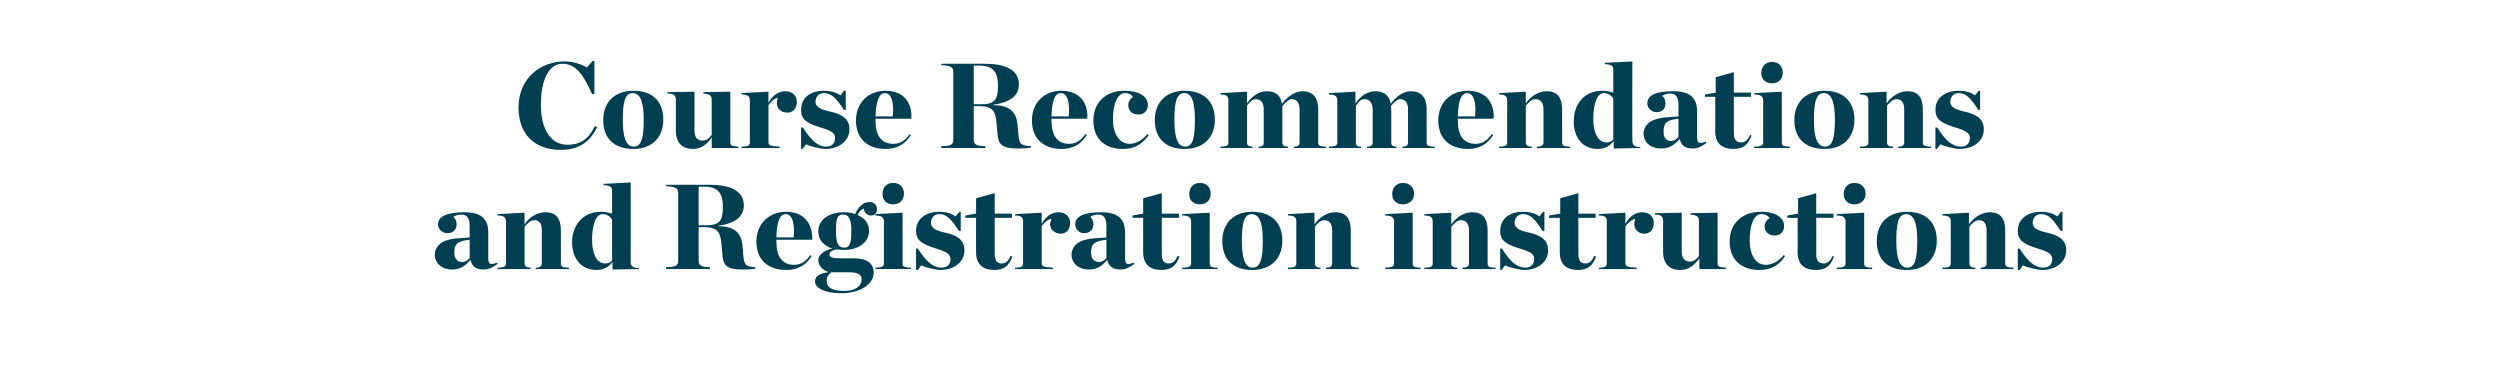 <?xml version="1.0" standalone="no"?><!DOCTYPE svg PUBLIC "-//W3C//DTD SVG 1.1//EN" "http://www.w3.org/Graphics/SVG/1.1/DTD/svg11.dtd"><svg xmlns="http://www.w3.org/2000/svg" version="1.1" width="537.1px" height="82.2px" viewBox="0 -11 537.1 82.2" style="top:-11px"><desc>Course Recommendations and Registration instructions</desc><defs/><g id="Polygon10658"><path d="m93.4 43.7c0-1 .6-2.1 1.7-2.7c1.8-1 4.7-.8 5.8-1v-2.4c0-1.7-.5-2.5-1.8-2.5c-.7 0-1.3.2-1.7.5c.5.4.7.9.7 1.6c0 1.1-.7 1.9-2 1.9c-1.1 0-2-.9-2-1.9c0-1.6 1.7-2.6 5.7-2.6c3.4 0 5.1 1.3 5.1 4.3v5.6c0 1.3.5 1.5 1.9.9l.1.3c-1 .7-1.8 1.2-3 1.2c-1.7 0-2.5-.7-2.8-2h-.1c-.9 1.1-2.1 2-3.8 2c-2.6 0-3.8-1.6-3.8-3.2zm7.5.7v-3.9c-2.6.3-3.3.9-3.3 2.8c0 1.3.7 2 1.7 2c.6 0 1.3-.4 1.6-.9zm6 2.1c1.5 0 1.8-.3 1.8-.9v-9c0-.8-.3-1.3-1.8-1.3c.03.01 0-.3 0-.3l5.8-.3s-.05 2.45 0 2.5c1-1.6 2.8-2.6 4.5-2.6c2.3 0 3.3 1.4 3.3 3.9v7.1c0 .6.2.9 1.7.9v.3h-7.1s.02-.31 0-.3c.9 0 1.3-.3 1.3-.9v-7.1c0-1.3-.4-2.2-1.6-2.2c-.8 0-1.4.6-2.1 1.4v7.9c0 .6.4.9 1.3.9c-.02-.01 0 .3 0 .3h-7.1s.03-.31 0-.3zm16-5.5c0-3.4 2.2-6.5 6.2-6.5c1 0 1.7.2 2.4.4v-4.8c0-.8-.2-1.3-1.8-1.3c-.02-.02 0-.3 0-.3l5.8-.3s.03 17.09 0 17.1c0 .7.3 1.3 1.8 1.3v.2l-5.7.1s-.02-1.56 0-1.6c-.8 1-1.9 1.7-3.4 1.7c-3.3 0-5.3-2.4-5.3-6zm8.6 4v-8.8c-.3-.6-1.1-1.2-2-1.2c-1.5 0-2.3 2.3-2.3 5.6c0 2.7.9 5 2.8 5c.7 0 1.1-.2 1.5-.6zm20.1-7.6c3 0 3.7-.9 3.7-4c0-2.7-.9-4.3-4-4.3c.04.02-1.2 0-1.2 0v8.3h1.5zm-1.5 7.7c0 1 .8 1.3 2.4 1.3c.04.04 0 .4 0 .4h-9.4s.02-.36 0-.4c2.1 0 2.6-.4 2.6-1.3V30.4c0-.9-.5-1.3-2.6-1.4c.02.02 0-.3 0-.3c0 0 9.41-.02 9.4 0c5.5 0 7.3 2 7.3 4.4c0 2.2-1.4 3.8-5.5 4.4v.1c3.8 0 4.9 1.7 5.2 4l.2 2.4c.2 2 .6 2.3 2.6 2.4v.3c-1 .2-1.9.2-2.7.2c-3.7 0-4.2-1-4.4-3.2l-.2-2.2c-.2-2.7-.9-3.7-3.8-3.7h-1.1v7.3zm12.4-4.2c0-4 2.9-6.4 6.4-6.4c3.7 0 5.7 2.4 5.6 6c-.05.03-7.7 0-7.7 0v.4s-.04.05 0 0c0 3.3 1.3 5 3.8 5c1.5 0 2.6-.8 3.5-2.1l.3.2c-1.2 1.9-2.9 3-5.5 3c-3.8 0-6.4-2.1-6.4-6.1zm4.3-.9h3.7c.3-3-.3-5-1.7-5c-1.4 0-1.9 1.9-2 5zm18.3 9c0-.9-.6-1.5-2.7-1.5h-3.8c-.7.5-1 1-1 1.7c0 1.7 1.3 2.3 3.8 2.3c2.2 0 3.7-.9 3.7-2.5zm-2.2-10.4c0-2.2-.4-3.5-1.8-3.5c-1.3 0-1.5 1-1.5 3.5c0 2.6.4 3.6 1.8 3.6c1.2 0 1.5-1 1.5-3.6zm.8-3.6c.6-1.4 1.7-2.6 3.1-2.6c1.1 0 1.6.7 1.6 1.6c0 .7-.4 1.3-1.3 1.3c-.7 0-1.5-.6-1.5-1.5c-.5.2-1.1.7-1.4 1.4c1.5.6 2.5 1.7 2.5 3.4c0 2.5-2.3 4.1-5.4 4.1c-.6 0-1.2-.1-1.7-.1c-1 .2-1.4.6-1.4 1.1c0 .5.6.8 2.2.8h3c2.8 0 4.3 1 4.3 3.1c0 2.4-2.8 4.4-7 4.4c-3.2 0-5.6-1-5.6-2.5c0-1.1.8-1.7 2.8-2v-.1c-1.5-.5-2.1-1.6-2.1-2.6c0-.8 1-2 3-2.4c-1.8-.6-3-1.8-3-3.7c0-2.5 2.3-4.1 5.5-4.1c.9 0 1.7.1 2.4.4zm5.9-4.3c0-1.5.9-2.4 2.3-2.4c1.4 0 2.3.9 2.3 2.3c0 1.4-.9 2.3-2.3 2.3c-1.4 0-2.3-.8-2.3-2.2zm-1.5 15.8c1.4 0 1.8-.3 1.8-.9v-9c0-.8-.4-1.3-1.8-1.3c-.05.01 0-.3 0-.3l5.8-.3s.03 10.88 0 10.9c0 .6.3.9 1.8.9c-.03-.01 0 .3 0 .3h-7.6s-.05-.31 0-.3zm8.7-4.1s.43.03.4 0c1.7 2.7 3.2 4.1 5.1 4.1c1.2 0 1.9-.7 1.9-1.8c0-1.1-.7-1.6-3.4-2.4c-2.8-.9-4-1.7-4-3.7c0-2.5 2-4.1 5-4.1c1.5 0 2.7.4 3.5 1l.8-1h.3v4.1s-.38.04-.4 0c-1.5-2.3-2.5-3.6-4.2-3.6c-1.1 0-1.8.8-1.8 1.9c0 1.1 1.1 1.6 2.7 2c2.9.6 4.5 1.6 4.5 3.9c0 2.4-2.1 4.2-5.2 4.2c-.9 0-3.4-.6-4.1-1c.03-.01-.7 1-.7 1h-.4v-4.6zm12.9.8c-.02.04 0-7.4 0-7.4h-2.3v-.5l2.3-.4v-3.3l4-1.1v4.4h3.7v.9h-3.7v7.7c0 1.4.4 2.1 1.5 2.1c.9 0 1.4-.5 1.9-1.6l.4.1c-.7 2-1.8 2.9-3.9 2.9c-2.1 0-3.9-.9-3.9-3.8zm8.4 3.3c1.4 0 1.7-.3 1.7-.9v-9c0-.8-.3-1.3-1.7-1.3c-.04.01 0-.3 0-.3l5.7-.3s-.02 2.43 0 2.4c.8-1.6 2.2-2.5 3.6-2.5c1.6 0 2.5 1 2.5 2.3c0 1.4-.8 2.3-2 2.3c-1.4 0-2.3-1-2.3-2c0-.4.2-.8.3-1.2c-.7.1-1.6.8-2.1 1.6v8c0 .6.4.8 2.4.9c.02-.01 0 .3 0 .3h-8.1s-.04-.31 0-.3zm12.1-2.8c0-1 .6-2.1 1.7-2.7c1.8-1 4.7-.8 5.8-1v-2.4c0-1.7-.5-2.5-1.8-2.5c-.7 0-1.3.2-1.7.5c.5.4.7.9.7 1.6c0 1.1-.7 1.9-2 1.9c-1.1 0-1.9-.9-1.9-1.9c0-1.6 1.6-2.6 5.6-2.6c3.4 0 5.1 1.3 5.1 4.3v5.6c0 1.3.5 1.5 1.9.9l.1.3c-1 .7-1.8 1.2-2.9 1.2c-1.8 0-2.6-.7-2.9-2h-.1c-.9 1.1-2.1 2-3.8 2c-2.6 0-3.8-1.6-3.8-3.2zm7.5.7v-3.9c-2.6.3-3.3.9-3.3 2.8c0 1.3.7 2 1.7 2c.6 0 1.3-.4 1.6-.9zm7.9-1.2c-.01.04 0-7.4 0-7.4h-2.3v-.5l2.3-.4v-3.3l4-1.1v4.4h3.7v.9h-3.7v7.7c0 1.4.4 2.1 1.5 2.1c.9 0 1.4-.5 1.9-1.6l.4.1c-.7 2-1.8 2.9-3.9 2.9c-2.1 0-3.9-.9-3.9-3.8zm9.9-12.5c0-1.5.9-2.4 2.3-2.4c1.4 0 2.3.9 2.3 2.3c0 1.4-.9 2.3-2.3 2.3c-1.4 0-2.3-.8-2.3-2.2zM254 46.5c1.5 0 1.9-.3 1.9-.9v-9c0-.8-.4-1.3-1.9-1.3v-.3l5.9-.3s-.04 10.88 0 10.9c0 .6.2.9 1.7.9v.3H254v-.3zm8.6-5.7c0-3.9 2.5-6.3 6.4-6.3c4.1 0 6.5 2.3 6.5 6.2c0 3.9-2.5 6.3-6.5 6.3c-4.1 0-6.4-2.3-6.4-6.2zm8.7-.1c0-3.5-.6-5.7-2.4-5.7c-1.7 0-2.1 2.2-2.1 5.7c0 3.6.6 5.8 2.3 5.8c1.8 0 2.2-2.2 2.2-5.8zm5.4 5.8c1.5 0 1.8-.3 1.8-.9v-9c0-.8-.3-1.3-1.8-1.3v-.3l5.7-.3s.01 2.45 0 2.5c1.1-1.6 2.8-2.6 4.5-2.6c2.3 0 3.3 1.4 3.3 3.9v7.1c0 .6.3.9 1.7.9c.05-.01 0 .3 0 .3h-7s-.02-.31 0-.3c.9 0 1.3-.3 1.3-.9v-7.1c0-1.3-.5-2.2-1.7-2.2c-.8 0-1.4.6-2 1.4v7.9c0 .6.3.9 1.2.9c.03-.01 0 .3 0 .3h-7v-.3zm22.4-15.8c0-1.5 1-2.4 2.3-2.4c1.4 0 2.4.9 2.4 2.3c0 1.4-1 2.3-2.4 2.3c-1.3 0-2.3-.8-2.3-2.2zm-1.5 15.8c1.5 0 1.9-.3 1.9-.9v-9c0-.8-.4-1.3-1.9-1.3v-.3l5.9-.3v10.9c0 .6.2.9 1.7.9c.03-.01 0 .3 0 .3h-7.6v-.3zm8.4 0c1.5 0 1.8-.3 1.8-.9v-9c0-.8-.3-1.3-1.8-1.3c.04.01 0-.3 0-.3l5.8-.3s-.04 2.45 0 2.5c1.1-1.6 2.8-2.6 4.5-2.6c2.3 0 3.3 1.4 3.3 3.9v7.1c0 .6.2.9 1.7.9v.3h-7.1s.03-.31 0-.3c.9 0 1.4-.3 1.4-.9v-7.1c0-1.3-.5-2.2-1.7-2.2c-.8 0-1.4.6-2.1 1.4v7.9c0 .6.4.9 1.3.9c-.02-.01 0 .3 0 .3H306s.04-.31 0-.3zm16.3-4.1s.35.03.4 0c1.6 2.7 3.2 4.1 5 4.1c1.2 0 1.9-.7 1.9-1.8c0-1.1-.6-1.6-3.4-2.4c-2.8-.9-3.9-1.7-3.9-3.7c0-2.5 1.9-4.1 4.9-4.1c1.5 0 2.7.4 3.5 1c.04-.01.8-1 .8-1h.3v4.1s-.36.04-.4 0c-1.5-2.3-2.5-3.6-4.2-3.6c-1.1 0-1.8.8-1.8 1.9c0 1.1 1.1 1.6 2.8 2c2.8.6 4.4 1.6 4.4 3.9c0 2.4-2.1 4.2-5.2 4.2c-.9 0-3.4-.6-4-1c-.05-.01-.8 1-.8 1h-.3v-4.6zm12.8.8c.01.04 0-7.4 0-7.4h-2.3v-.5l2.4-.4v-3.3l3.9-1.1v4.4h3.7v.9h-3.7v7.7c0 1.4.4 2.1 1.5 2.1c.9 0 1.4-.5 1.9-1.6l.4.1c-.7 2-1.8 2.9-3.9 2.9c-2.1 0-3.9-.9-3.9-3.8zm8.4 3.3c1.5 0 1.7-.3 1.7-.9v-9c0-.8-.2-1.3-1.7-1.3c-.02.01 0-.3 0-.3l5.7-.3v2.4c.8-1.6 2.2-2.5 3.6-2.5c1.6 0 2.5 1 2.5 2.3c0 1.4-.8 2.3-2 2.3c-1.4 0-2.2-1-2.2-2c0-.4.1-.8.2-1.2c-.6.1-1.5.8-2.1 1.6v8c0 .6.4.8 2.4.9c.04-.01 0 .3 0 .3h-8.1s-.02-.31 0-.3zm13.8-3.4v-6.7c0-.8-.3-1.3-1.8-1.3c.04 0 0-.3 0-.3l5.8-.1v8.3c0 1.4.6 2.2 1.7 2.2c.8 0 1.4-.4 2-1.2v-7.6c0-.8-.4-1.2-1.8-1.3c.04.03 0-.3 0-.3l5.8-.1v10.8c0 .8.3.9 1.8 1c-.02-.01 0 .3 0 .3h-5.7s-.04-2.31 0-2.3c-1.1 1.6-2.5 2.5-4.1 2.5c-2.3 0-3.7-1.3-3.7-3.9zm14.3-2.2c0-4 2.8-6.4 6.7-6.4c3.7 0 5 1.6 5 3c0 1.2-.7 2.1-2 2.1c-1.4 0-2.2-.9-2.2-2c0-.8.6-1.5 1.1-1.7c-.3-.5-.9-.9-1.8-.9c-1.6 0-2.5 2.3-2.5 5.7c0 2.6 1 5.2 3.5 5.2c1.3 0 2.8-.8 3.8-2.1l.3.2c-1.2 1.9-2.9 3-5.5 3c-3.9 0-6.4-2.2-6.4-6.1zm14.6 2.3c.02.04 0-7.4 0-7.4H384v-.5l2.3-.4v-3.3l3.9-1.1v4.4h3.7v.9h-3.7s.03 7.67 0 7.7c0 1.4.4 2.1 1.6 2.1c.8 0 1.4-.5 1.9-1.6l.3.1c-.7 2-1.7 2.9-3.9 2.9c-2.1 0-3.9-.9-3.9-3.8zm9.9-12.5c0-1.5 1-2.4 2.3-2.4c1.4 0 2.4.9 2.4 2.3c0 1.4-1 2.3-2.4 2.3c-1.3 0-2.3-.8-2.3-2.2zm-1.5 15.8c1.5 0 1.9-.3 1.9-.9v-9c0-.8-.4-1.3-1.9-1.3c.02.01 0-.3 0-.3l5.9-.3v10.9c0 .6.2.9 1.7.9c.04-.01 0 .3 0 .3h-7.6s.02-.31 0-.3zm8.6-5.7c0-3.9 2.5-6.3 6.5-6.3c4.1 0 6.4 2.3 6.4 6.2c0 3.9-2.5 6.3-6.4 6.3c-4.2 0-6.5-2.3-6.5-6.2zm8.7-.1c0-3.5-.6-5.7-2.4-5.7c-1.7 0-2.1 2.2-2.1 5.7c0 3.6.6 5.8 2.4 5.8c1.7 0 2.1-2.2 2.1-5.8zm5.4 5.8c1.5 0 1.8-.3 1.8-.9v-9c0-.8-.3-1.3-1.8-1.3c.02.01 0-.3 0-.3l5.7-.3s.04 2.45 0 2.5c1.1-1.6 2.9-2.6 4.5-2.6c2.3 0 3.3 1.4 3.3 3.9v7.1c0 .6.3.9 1.8.9c-.02-.01 0 .3 0 .3h-7.1v-.3c.9 0 1.3-.3 1.3-.9v-7.1c0-1.3-.5-2.2-1.6-2.2c-.8 0-1.5.6-2.1 1.4v7.9c0 .6.4.9 1.3.9c-.04-.01 0 .3 0 .3h-7.1s.02-.31 0-.3zm16.2-4.1s.43.03.4 0c1.7 2.7 3.2 4.1 5.1 4.1c1.2 0 1.9-.7 1.9-1.8c0-1.1-.7-1.6-3.4-2.4c-2.8-.9-4-1.7-4-3.7c0-2.5 2-4.1 5-4.1c1.5 0 2.7.4 3.5 1l.8-1h.3v4.1s-.38.04-.4 0c-1.5-2.3-2.5-3.6-4.2-3.6c-1.1 0-1.8.8-1.8 1.9c0 1.1 1.1 1.6 2.7 2c2.9.6 4.5 1.6 4.5 3.9c0 2.4-2.1 4.2-5.2 4.2c-.9 0-3.4-.6-4.1-1c.03-.01-.7 1-.7 1h-.4v-4.6z" stroke="none" fill="#003e51"/></g><g id="Polygon10657"><path d="m111.4 12.1c0-6.2 4.6-9.9 9.9-9.9c1.9 0 3.6.6 4.8 1.3c.02-.04 1.2-1.4 1.2-1.4h.4v7.1h-.5c-1.8-4-3.4-6.5-6.4-6.5c-2.8 0-4.6 3.3-4.6 8.8c0 5.7 2.4 8.6 5.7 8.6c2.7 0 4.5-1.1 5.9-4l.5.2c-1.2 2.5-3.3 4.9-7.8 4.9c-5.7 0-9.1-3.4-9.1-9.1zm18.2 2.7c0-3.9 2.5-6.3 6.5-6.3c4.1 0 6.4 2.3 6.4 6.2c0 3.9-2.5 6.3-6.4 6.3c-4.2 0-6.5-2.3-6.5-6.2zm8.7-.1c0-3.5-.6-5.7-2.4-5.7c-1.7 0-2.1 2.2-2.1 5.7c0 3.6.6 5.8 2.4 5.8c1.7 0 2.1-2.2 2.1-5.8zm6.9 2.4v-6.7c0-.8-.3-1.3-1.8-1.3v-.3l5.8-.1s-.02 8.28 0 8.3c0 1.4.5 2.2 1.7 2.2c.8 0 1.4-.4 2-1.2v-7.6c0-.8-.4-1.2-1.8-1.3v-.3l5.8-.1s-.02 10.77 0 10.8c0 .8.3.9 1.7 1c.05-.01 0 .3 0 .3h-5.7s.03-2.31 0-2.3c-1 1.6-2.4 2.5-4 2.5c-2.3 0-3.7-1.3-3.7-3.9zm14.1 3.4c1.5 0 1.8-.3 1.8-.9v-9c0-.8-.3-1.3-1.8-1.3c.05.01 0-.3 0-.3l5.8-.3s-.03 2.43 0 2.4c.8-1.6 2.2-2.5 3.6-2.5c1.6 0 2.5 1 2.5 2.3c0 1.4-.9 2.3-2 2.3c-1.5 0-2.3-1-2.3-2c0-.4.1-.8.2-1.2c-.6.1-1.5.8-2 1.6v8c0 .6.4.8 2.4.9v.3h-8.2s.05-.31 0-.3zm12.8-4.1s.38.03.4 0c1.7 2.7 3.2 4.1 5 4.1c1.2 0 1.9-.7 1.9-1.8c0-1.1-.6-1.6-3.4-2.4c-2.8-.9-3.9-1.7-3.9-3.7c0-2.5 1.9-4.1 4.9-4.1c1.5 0 2.7.4 3.6 1c-.03-.01.7-1 .7-1h.4v4.1s-.43.04-.4 0c-1.5-2.3-2.6-3.6-4.3-3.6c-1.1 0-1.8.8-1.8 1.9c0 1.1 1.2 1.6 2.8 2c2.9.6 4.5 1.6 4.5 3.9c0 2.4-2.2 4.2-5.2 4.2c-1 0-3.4-.6-4.1-1c-.02-.01-.8 1-.8 1h-.3v-4.6zm11.8-1.5c0-4 2.8-6.4 6.4-6.4c3.7 0 5.7 2.4 5.5 6c0 .03-7.7 0-7.7 0v.4s0 .05 0 0c0 3.3 1.3 5 3.8 5c1.6 0 2.6-.8 3.6-2.1l.2.2c-1.2 1.9-2.9 3-5.4 3c-3.8 0-6.4-2.1-6.4-6.1zm4.2-.9h3.7c.3-3-.3-5-1.7-5c-1.3 0-1.9 1.9-2 5zm22.6-2.6c3 0 3.7-.9 3.7-4c0-2.7-.9-4.3-3.9-4.3c-.04.02-1.3 0-1.3 0v8.3h1.5zm-1.5 7.7c0 1 .8 1.3 2.5 1.3c-.04.04 0 .4 0 .4h-9.5s.05-.36 0-.4c2.2 0 2.6-.4 2.6-1.3V4.4c0-.9-.4-1.3-2.6-1.4c.05.02 0-.3 0-.3c0 0 9.43-.02 9.4 0c5.5 0 7.3 2 7.3 4.4c0 2.2-1.4 3.8-5.5 4.4v.1c3.8 0 4.9 1.7 5.2 4l.2 2.4c.2 2 .6 2.3 2.7 2.4v.3c-1.1.2-2 .2-2.8.2c-3.7 0-4.2-1-4.4-3.2l-.2-2.2c-.2-2.7-.9-3.7-3.8-3.7h-1.1s.02 7.31 0 7.3zm12.5-4.2c0-4 2.8-6.4 6.3-6.4c3.8 0 5.8 2.4 5.6 6c-.02.03-7.7 0-7.7 0v.4s-.02.05 0 0c0 3.3 1.3 5 3.8 5c1.5 0 2.6-.8 3.5-2.1l.3.2c-1.2 1.9-2.9 3-5.4 3c-3.8 0-6.4-2.1-6.4-6.1zm4.2-.9h3.7c.3-3-.3-5-1.7-5c-1.4 0-1.9 1.9-2 5zm9 .9c0-4 2.8-6.4 6.6-6.4c3.8 0 5.1 1.6 5.1 3c0 1.2-.7 2.1-2 2.1c-1.5 0-2.2-.9-2.2-2c0-.8.5-1.5 1-1.7c-.2-.5-.8-.9-1.7-.9c-1.6 0-2.6 2.3-2.6 5.7c0 2.6 1.1 5.2 3.6 5.2c1.3 0 2.8-.8 3.8-2.1l.3.2c-1.3 1.9-3 3-5.5 3c-4 0-6.4-2.2-6.4-6.1zm13.2-.1c0-3.9 2.5-6.3 6.4-6.3c4.1 0 6.5 2.3 6.5 6.2c0 3.9-2.5 6.3-6.5 6.3c-4.1 0-6.4-2.3-6.4-6.2zm8.6-.1c0-3.5-.5-5.7-2.3-5.7c-1.7 0-2.1 2.2-2.1 5.7c0 3.6.6 5.8 2.3 5.8c1.8 0 2.1-2.2 2.1-5.8zm13.7 5.8c.9 0 1.1-.3 1.1-.9v-7.1c0-1.3-.5-2.2-1.7-2.2c-.8 0-1.2.6-1.9 1.4v7.9c0 .6.3.9 1.2.9v.3h-6.9s-.02-.31 0-.3c1.5 0 1.7-.3 1.7-.9v-9c0-.8-.2-1.3-1.7-1.3c-.02.01 0-.3 0-.3l5.7-.3v2.5c1.1-1.6 2.6-2.6 4.3-2.6c1.9 0 3 1 3.2 2.7c1.1-1.5 2.8-2.7 4.4-2.7c2.3 0 3.4 1.4 3.4 3.9v7.1c0 .6.2.9 1.7.9v.3H278v-.3c.9 0 1.2-.3 1.2-.9v-7.1c0-1.3-.5-2.2-1.7-2.2c-.5 0-1.3.6-2 1.5v7.8c0 .6.3.9 1.2.9v.3h-6.3s-.03-.31 0-.3zm23.3 0c.9 0 1.2-.3 1.2-.9v-7.1c0-1.3-.6-2.2-1.8-2.2c-.8 0-1.2.6-1.8 1.4v7.9c0 .6.2.9 1.1.9v.3h-6.9v-.3c1.5 0 1.8-.3 1.8-.9v-9c0-.8-.3-1.3-1.8-1.3v-.3l5.7-.3s.02 2.45 0 2.5c1.1-1.6 2.6-2.6 4.3-2.6c1.9 0 3 1 3.3 2.7c1-1.5 2.7-2.7 4.3-2.7c2.3 0 3.4 1.4 3.4 3.9v7.1c0 .6.2.9 1.7.9c.02-.01 0 .3 0 .3h-6.9v-.3c.9 0 1.2-.3 1.2-.9v-7.1c0-1.3-.5-2.2-1.7-2.2c-.5 0-1.3.6-2 1.5c.1.3.1.5.1.7v7.1c0 .6.2.9 1.1.9v.3h-6.3v-.3zm15.3-5.6c0-4 2.8-6.4 6.3-6.4c3.8 0 5.8 2.4 5.6 6c-.02.03-7.7 0-7.7 0v.4s-.01.05 0 0c0 3.3 1.3 5 3.8 5c1.5 0 2.6-.8 3.5-2.1l.3.2c-1.2 1.9-2.9 3-5.4 3c-3.8 0-6.4-2.1-6.4-6.1zm4.2-.9h3.7c.3-3-.3-5-1.7-5c-1.4 0-1.9 1.9-2 5zm8.9 6.5c1.4 0 1.7-.3 1.7-.9v-9c0-.8-.3-1.3-1.7-1.3c-.05.01 0-.3 0-.3l5.7-.3s-.03 2.45 0 2.5c1.1-1.6 2.8-2.6 4.5-2.6c2.3 0 3.3 1.4 3.3 3.9v7.1c0 .6.2.9 1.7.9c.02-.01 0 .3 0 .3h-7.1s.04-.31 0-.3c1 0 1.4-.3 1.4-.9v-7.1c0-1.3-.5-2.2-1.7-2.2c-.8 0-1.4.6-2.1 1.4v7.9c0 .6.4.9 1.3.9v.3h-7s-.05-.31 0-.3zm16-5.5c0-3.4 2.1-6.5 6.1-6.5c1 0 1.7.2 2.4.4V4.1c0-.8-.2-1.3-1.8-1.3v-.3l5.9-.3s-.05 17.09 0 17.1c0 .7.3 1.3 1.7 1.3c.02-.01 0 .2 0 .2l-5.7.1v-1.6c-.8 1-1.9 1.7-3.4 1.7c-3.3 0-5.2-2.4-5.2-6zm8.5 4v-8.8c-.3-.6-1.1-1.2-2-1.2c-1.5 0-2.3 2.3-2.3 5.6c0 2.7.9 5 2.8 5c.7 0 1.1-.2 1.5-.6zm6.5-1.3c0-1 .6-2.1 1.7-2.7c1.9-1 4.8-.8 5.8-1v-2.4c0-1.7-.5-2.5-1.8-2.5c-.6 0-1.3.2-1.7.5c.5.4.7.9.7 1.6c0 1.1-.6 1.9-1.9 1.9c-1.1 0-2-.9-2-1.9c0-1.6 1.6-2.6 5.6-2.6c3.4 0 5.1 1.3 5.1 4.3v5.6c0 1.3.5 1.5 1.9.9l.1.3c-.9.7-1.8 1.2-2.9 1.2c-1.8 0-2.5-.7-2.8-2h-.1c-.9 1.1-2.1 2-3.9 2c-2.6 0-3.8-1.6-3.8-3.2zm7.5.7v-3.9c-2.6.3-3.2.9-3.2 2.8c0 1.3.6 2 1.6 2c.6 0 1.3-.4 1.6-.9zm7.9-1.2c.02.04 0-7.4 0-7.4h-2.2v-.5l2.3-.4V5.6l3.9-1.1v4.4h3.7v.9h-3.7s.02 7.67 0 7.7c0 1.4.4 2.1 1.6 2.1c.8 0 1.4-.5 1.9-1.6l.3.1c-.7 2-1.8 2.9-3.9 2.9c-2.1 0-3.9-.9-3.9-3.8zm9.9-12.5c0-1.5 1-2.4 2.3-2.4c1.4 0 2.3.9 2.3 2.3c0 1.4-.9 2.3-2.3 2.3c-1.3 0-2.3-.8-2.3-2.2zm-1.5 15.8c1.5 0 1.9-.3 1.9-.9v-9c0-.8-.4-1.3-1.9-1.3v-.3l5.9-.3v10.9c0 .6.2.9 1.7.9c.03-.01 0 .3 0 .3h-7.6v-.3zm8.6-5.7c0-3.9 2.5-6.3 6.5-6.3c4 0 6.4 2.3 6.4 6.2c0 3.9-2.5 6.3-6.4 6.3c-4.2 0-6.5-2.3-6.5-6.2zm8.7-.1c0-3.5-.6-5.7-2.4-5.7c-1.7 0-2.1 2.2-2.1 5.7c0 3.6.6 5.8 2.4 5.8c1.7 0 2.1-2.2 2.1-5.8zm5.4 5.8c1.5 0 1.8-.3 1.8-.9v-9c0-.8-.3-1.3-1.8-1.3v-.3l5.7-.3s.03 2.45 0 2.5c1.1-1.6 2.9-2.6 4.5-2.6c2.3 0 3.3 1.4 3.3 3.9v7.1c0 .6.3.9 1.8.9c-.03-.01 0 .3 0 .3h-7.1v-.3c.9 0 1.3-.3 1.3-.9v-7.1c0-1.3-.5-2.2-1.6-2.2c-.8 0-1.5.6-2.1 1.4v7.9c0 .6.4.9 1.3.9c-.04-.01 0 .3 0 .3h-7.1v-.3zm16.2-4.1s.42.03.4 0c1.7 2.7 3.2 4.1 5.1 4.1c1.2 0 1.9-.7 1.9-1.8c0-1.1-.7-1.6-3.4-2.4c-2.8-.9-4-1.7-4-3.7c0-2.5 2-4.1 5-4.1c1.5 0 2.7.4 3.5 1l.8-1h.3v4.1s-.39.04-.4 0c-1.5-2.3-2.5-3.6-4.2-3.6c-1.1 0-1.8.8-1.8 1.9c0 1.1 1.1 1.6 2.7 2c2.9.6 4.5 1.6 4.5 3.9c0 2.4-2.1 4.2-5.2 4.2c-1 0-3.4-.6-4.1-1c.03-.01-.8 1-.8 1h-.3v-4.6z" stroke="none" fill="#003e51"/></g></svg>